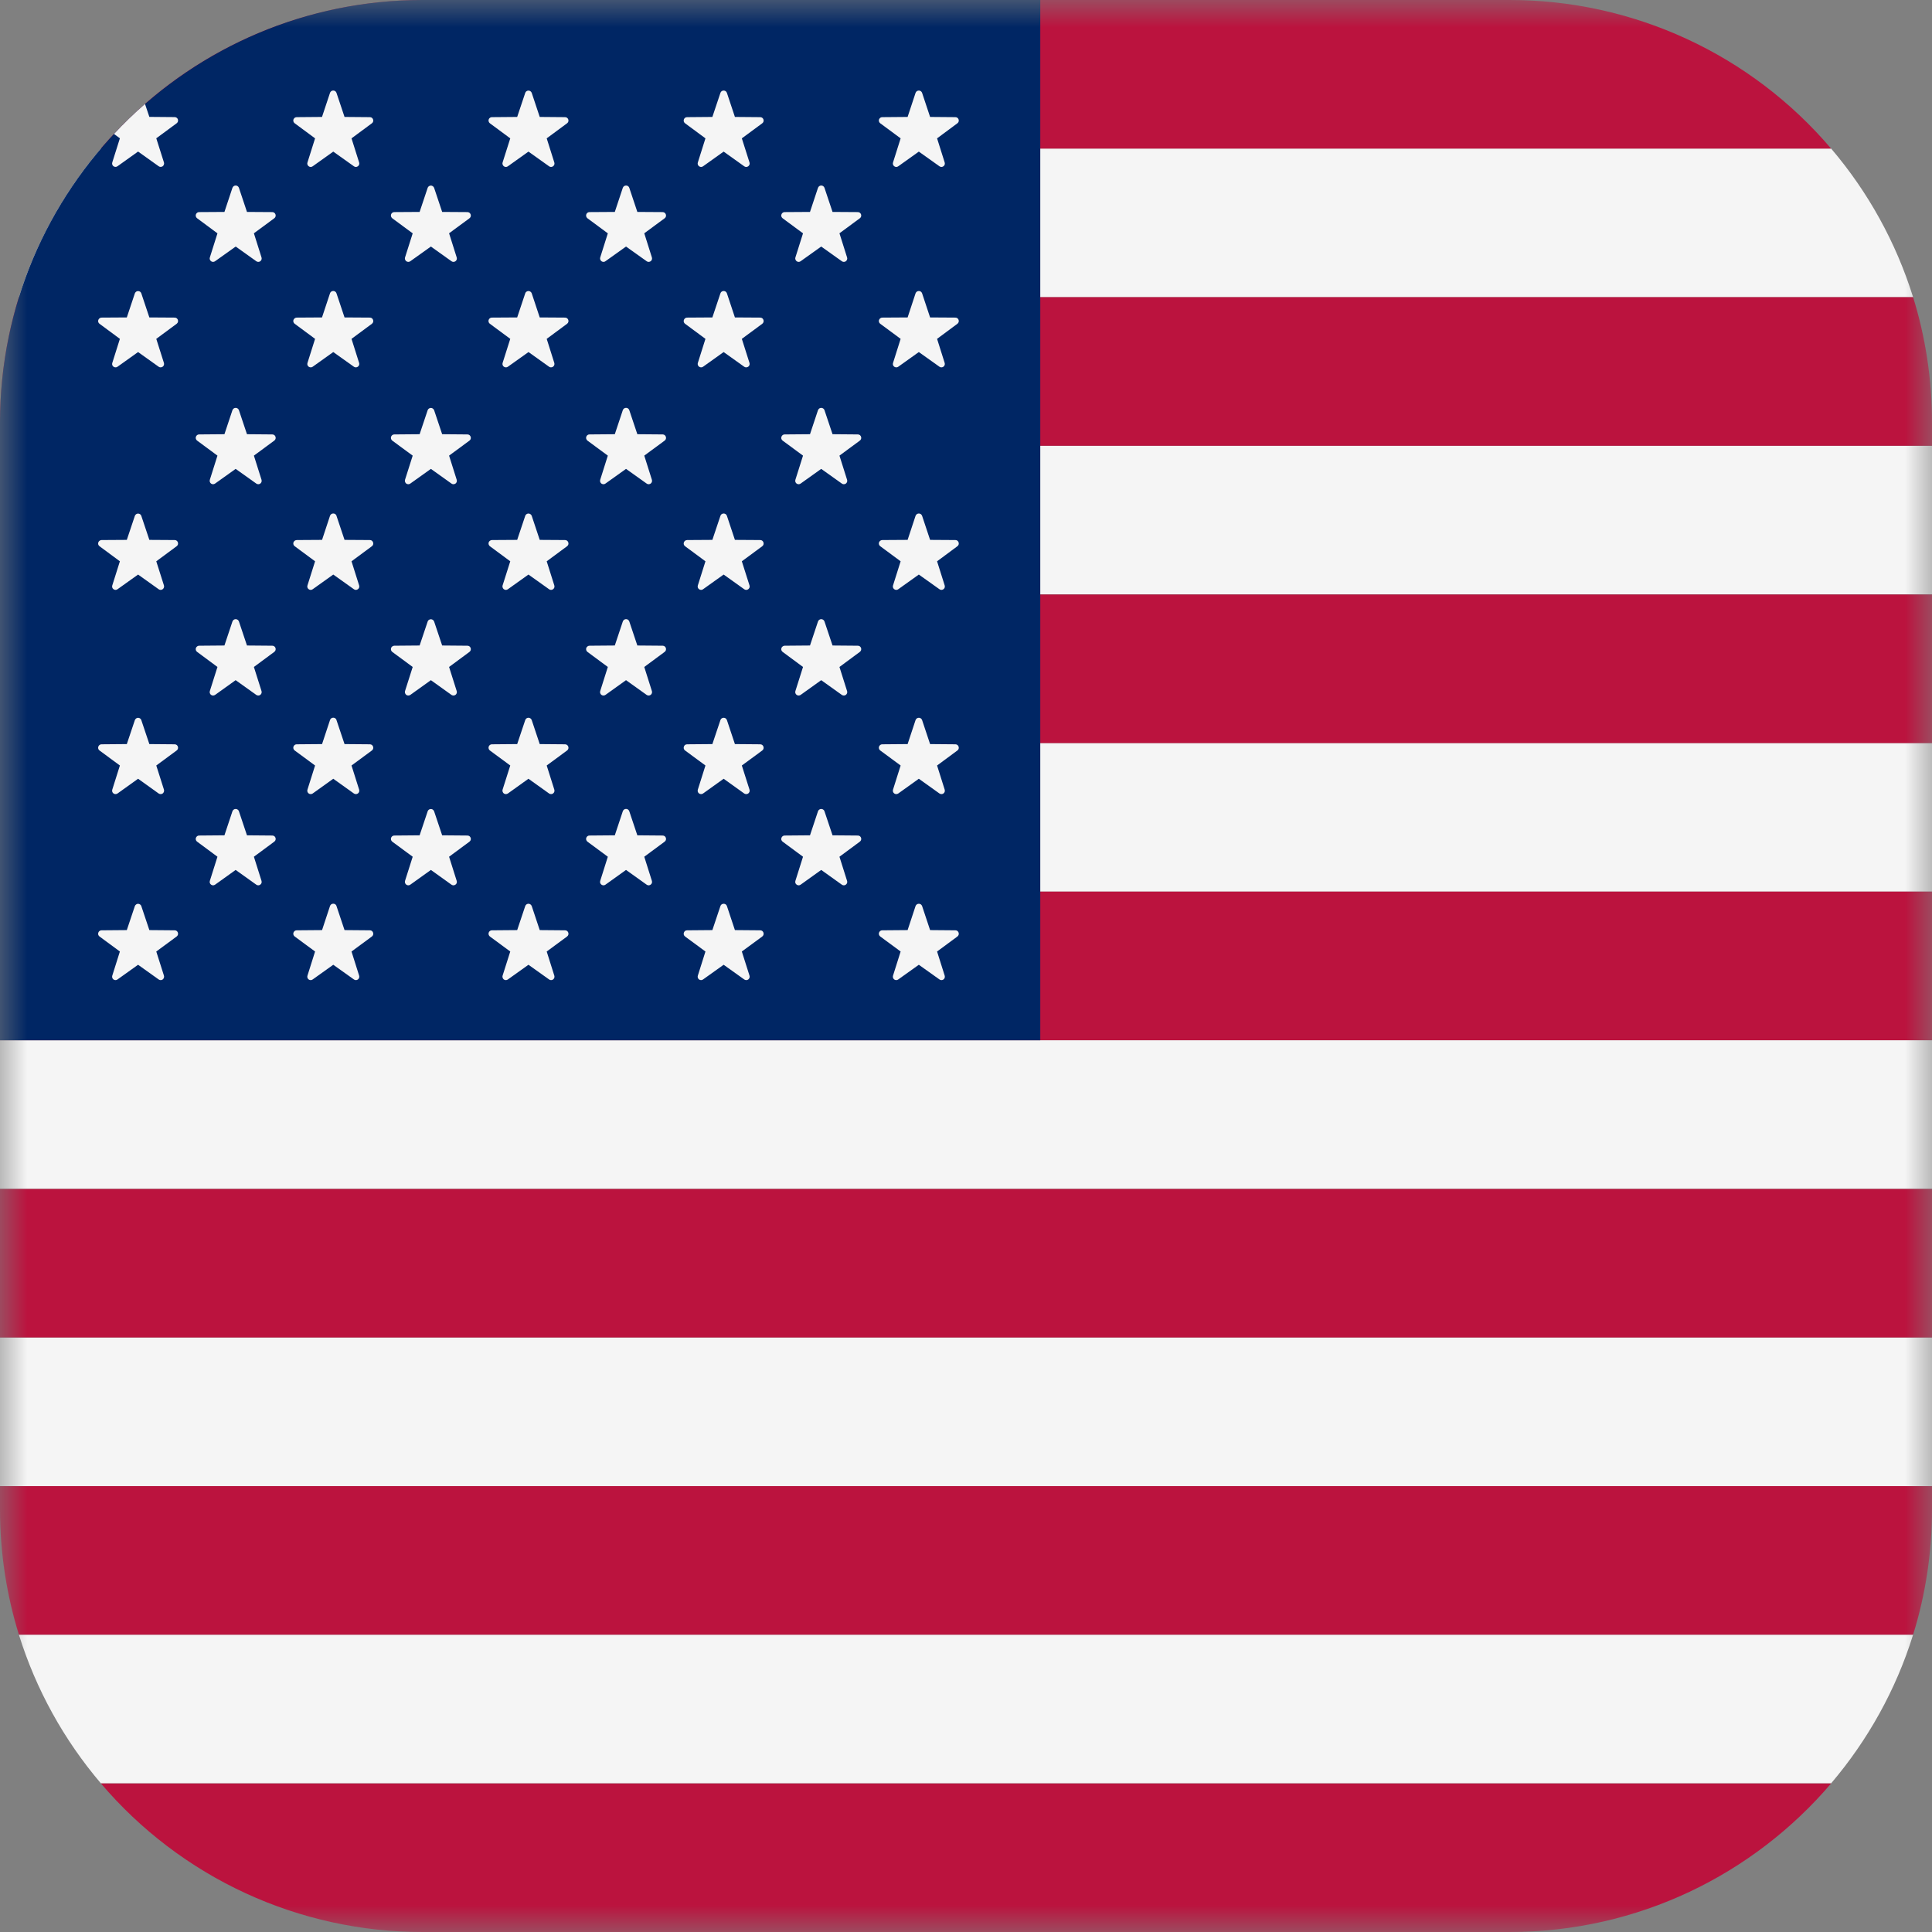 <svg width="36" height="36" viewBox="0 0 36 36" fill="none" xmlns="http://www.w3.org/2000/svg">
  <rect x="0" y="0" width="36" height="36" fill="#808080" stroke="none"/>
  <g clip-path="url(#clip0_30_623)">
    <mask id="mask0_30_623" style="mask-type:luminance" maskUnits="userSpaceOnUse" x="0" y="0" width="36" height="36">
      <path d="M0 0H36V36H0V0Z" fill="white" />
    </mask>
    <g mask="url(#mask0_30_623)">
      <path d="M36 8.306H0V11.075H36V8.306ZM34.12 2.768H1.881C1.189 3.578 0.669 4.521 0.352 5.538H35.648C35.331 4.521 34.811 3.578 34.12 2.768ZM36 13.845H0V16.615H36V13.845ZM36 19.383H0V22.152H36V19.383ZM36 24.922H0V27.692H36V24.922ZM35.648 30.46H0.352C0.669 31.477 1.189 32.419 1.88 33.23H34.12C34.802 32.428 35.328 31.489 35.648 30.46Z" fill="#F5F5F5" />
      <path d="M28.125 4.54597e-06H7.875C6.735 -0.001 5.608 0.246 4.572 0.724C3.537 1.202 2.618 1.9 1.879 2.769H34.12C33.381 1.9 32.463 1.202 31.427 0.724C30.392 0.246 29.265 -0.001 28.125 4.54597e-06ZM36 11.078H0V13.846H36V11.078ZM36 7.873C36 7.06 35.877 6.276 35.648 5.537H0.352C0.124 6.275 0 7.06 0 7.873V8.306H36V7.873ZM36 16.614H0V19.383H36V16.614ZM36 28.124V27.692H0V28.124C0 28.938 0.124 29.722 0.352 30.46H35.648C35.877 29.723 36 28.938 36 28.124ZM34.12 33.232H1.881C2.619 34.1 3.538 34.798 4.573 35.276C5.608 35.754 6.735 36.001 7.875 36H28.125C30.526 36 32.676 34.926 34.12 33.232ZM36 22.155H0V24.922H36V22.155Z" fill="#BB133E" />
      <path d="M19.384 0H7.875C3.526 0 0 3.526 0 7.875V19.384H19.384V0Z" fill="#002664" />
      <path d="M2.092 3.027C2.088 3.04 2.088 3.053 2.092 3.066C2.096 3.079 2.104 3.09 2.115 3.098C2.126 3.105 2.139 3.11 2.152 3.11C2.165 3.11 2.178 3.106 2.189 3.098L2.573 2.824L2.957 3.098C2.968 3.106 2.981 3.11 2.994 3.11C3.008 3.11 3.021 3.105 3.032 3.098C3.042 3.09 3.05 3.079 3.054 3.066C3.059 3.053 3.059 3.04 3.055 3.027L2.912 2.577L3.292 2.297C3.303 2.289 3.311 2.277 3.315 2.265C3.319 2.252 3.319 2.238 3.315 2.226C3.311 2.213 3.303 2.202 3.292 2.194C3.281 2.186 3.268 2.182 3.255 2.182L2.783 2.178L2.702 1.937C2.5 2.113 2.307 2.3 2.124 2.496L2.234 2.577L2.092 3.027ZM2.633 5.466L2.783 5.915L3.255 5.918C3.316 5.918 3.341 5.996 3.292 6.033L2.912 6.314L3.055 6.764C3.059 6.776 3.058 6.79 3.054 6.802C3.05 6.815 3.042 6.826 3.031 6.833C3.02 6.841 3.007 6.845 2.994 6.845C2.981 6.846 2.968 6.842 2.957 6.834L2.573 6.56L2.189 6.834C2.178 6.842 2.165 6.846 2.152 6.845C2.139 6.845 2.126 6.841 2.115 6.833C2.105 6.826 2.097 6.815 2.092 6.802C2.088 6.79 2.088 6.776 2.092 6.764L2.234 6.314L1.854 6.033C1.843 6.025 1.835 6.014 1.831 6.001C1.827 5.989 1.828 5.975 1.832 5.962C1.836 5.95 1.844 5.939 1.855 5.931C1.865 5.923 1.878 5.918 1.891 5.918L2.363 5.915L2.513 5.466C2.518 5.454 2.526 5.443 2.537 5.435C2.547 5.428 2.56 5.424 2.573 5.424C2.586 5.424 2.599 5.428 2.61 5.435C2.621 5.443 2.629 5.454 2.633 5.466ZM2.633 9.612L2.783 10.06L3.255 10.063C3.316 10.063 3.341 10.142 3.292 10.178L2.912 10.459L3.055 10.909C3.059 10.921 3.059 10.935 3.054 10.948C3.05 10.96 3.042 10.972 3.032 10.979C3.021 10.987 3.008 10.992 2.994 10.992C2.981 10.992 2.968 10.988 2.957 10.98L2.573 10.706L2.189 10.98C2.178 10.988 2.165 10.992 2.152 10.992C2.139 10.992 2.126 10.987 2.115 10.979C2.104 10.972 2.096 10.96 2.092 10.948C2.088 10.935 2.088 10.921 2.092 10.909L2.234 10.459L1.854 10.178C1.843 10.17 1.835 10.159 1.831 10.146C1.827 10.134 1.828 10.12 1.832 10.107C1.836 10.095 1.844 10.084 1.855 10.076C1.865 10.068 1.878 10.064 1.891 10.063L2.363 10.06L2.513 9.612C2.518 9.6 2.526 9.589 2.537 9.581C2.547 9.574 2.56 9.57 2.573 9.57C2.586 9.57 2.599 9.574 2.61 9.581C2.621 9.589 2.629 9.6 2.633 9.612ZM2.633 13.418L2.783 13.865L3.255 13.869C3.316 13.869 3.341 13.948 3.292 13.984L2.912 14.264L3.055 14.714C3.059 14.727 3.059 14.741 3.054 14.753C3.05 14.766 3.042 14.777 3.032 14.785C3.021 14.793 3.008 14.797 2.994 14.797C2.981 14.797 2.968 14.793 2.957 14.786L2.573 14.511L2.189 14.786C2.178 14.793 2.165 14.797 2.152 14.797C2.139 14.797 2.126 14.793 2.115 14.785C2.104 14.777 2.096 14.766 2.092 14.753C2.088 14.741 2.088 14.727 2.092 14.714L2.234 14.264L1.854 13.984C1.843 13.976 1.835 13.965 1.831 13.952C1.827 13.939 1.828 13.926 1.832 13.913C1.836 13.9 1.844 13.889 1.855 13.881C1.865 13.873 1.878 13.869 1.891 13.869L2.363 13.865L2.513 13.418C2.518 13.405 2.526 13.395 2.537 13.387C2.547 13.379 2.56 13.375 2.573 13.375C2.586 13.375 2.599 13.379 2.61 13.387C2.621 13.395 2.629 13.405 2.633 13.418ZM2.633 16.883L2.783 17.331L3.255 17.335C3.316 17.335 3.341 17.413 3.292 17.45L2.912 17.73L3.055 18.18C3.059 18.193 3.059 18.206 3.054 18.219C3.05 18.232 3.042 18.243 3.032 18.251C3.021 18.259 3.008 18.263 2.994 18.263C2.981 18.263 2.968 18.259 2.957 18.251L2.573 17.977L2.189 18.251C2.178 18.259 2.165 18.263 2.152 18.263C2.139 18.263 2.126 18.259 2.115 18.251C2.104 18.243 2.096 18.232 2.092 18.219C2.088 18.206 2.088 18.193 2.092 18.18L2.234 17.73L1.854 17.45C1.843 17.442 1.835 17.43 1.831 17.418C1.827 17.405 1.828 17.391 1.832 17.379C1.836 17.366 1.844 17.355 1.855 17.347C1.865 17.339 1.878 17.335 1.891 17.335L2.363 17.331L2.513 16.883C2.518 16.871 2.526 16.86 2.537 16.853C2.547 16.845 2.56 16.841 2.573 16.841C2.586 16.841 2.599 16.845 2.61 16.853C2.621 16.86 2.629 16.871 2.633 16.883ZM4.452 3.5L4.602 3.949L5.074 3.952C5.135 3.953 5.16 4.031 5.111 4.067L4.731 4.347L4.873 4.797C4.877 4.81 4.877 4.823 4.873 4.836C4.869 4.849 4.861 4.86 4.85 4.868C4.84 4.875 4.827 4.88 4.813 4.88C4.8 4.88 4.787 4.876 4.776 4.868L4.392 4.594L4.007 4.868C3.996 4.876 3.983 4.88 3.97 4.88C3.957 4.88 3.944 4.875 3.933 4.868C3.923 4.86 3.915 4.849 3.91 4.836C3.906 4.824 3.906 4.81 3.91 4.798L4.052 4.348L3.673 4.067C3.662 4.059 3.654 4.047 3.65 4.035C3.646 4.022 3.646 4.008 3.65 3.996C3.655 3.983 3.663 3.972 3.673 3.964C3.684 3.956 3.697 3.952 3.71 3.952L4.182 3.949L4.331 3.5C4.336 3.488 4.344 3.477 4.354 3.469C4.365 3.461 4.378 3.457 4.392 3.457C4.405 3.457 4.418 3.461 4.429 3.469C4.44 3.477 4.448 3.488 4.452 3.5ZM4.452 7.643L4.602 8.091L5.074 8.095C5.135 8.095 5.16 8.174 5.111 8.21L4.731 8.49L4.873 8.94C4.877 8.953 4.877 8.966 4.873 8.979C4.869 8.992 4.861 9.003 4.85 9.011C4.84 9.018 4.827 9.023 4.813 9.023C4.8 9.023 4.787 9.019 4.776 9.011L4.391 8.737L4.007 9.011C3.996 9.019 3.983 9.023 3.97 9.023C3.957 9.023 3.944 9.018 3.933 9.011C3.922 9.003 3.914 8.992 3.91 8.979C3.906 8.966 3.906 8.953 3.91 8.94L4.052 8.49L3.673 8.21C3.662 8.202 3.654 8.19 3.65 8.178C3.646 8.165 3.646 8.151 3.65 8.139C3.655 8.126 3.663 8.115 3.673 8.107C3.684 8.099 3.697 8.095 3.71 8.095L4.182 8.091L4.331 7.643C4.336 7.631 4.344 7.62 4.354 7.612C4.365 7.604 4.378 7.6 4.392 7.6C4.405 7.6 4.418 7.604 4.429 7.612C4.44 7.62 4.448 7.631 4.452 7.643V7.643ZM4.452 11.58L4.602 12.028L5.074 12.032C5.135 12.032 5.16 12.11 5.111 12.147L4.731 12.428L4.873 12.877C4.877 12.89 4.877 12.904 4.873 12.916C4.869 12.929 4.861 12.94 4.85 12.948C4.84 12.956 4.827 12.96 4.813 12.96C4.8 12.96 4.787 12.956 4.776 12.949L4.391 12.674L4.007 12.949C3.996 12.956 3.983 12.96 3.97 12.96C3.957 12.96 3.944 12.956 3.933 12.948C3.922 12.94 3.914 12.929 3.91 12.916C3.906 12.904 3.906 12.89 3.91 12.877L4.052 12.428L3.673 12.147C3.662 12.139 3.654 12.128 3.65 12.115C3.646 12.102 3.646 12.089 3.65 12.076C3.655 12.063 3.663 12.053 3.673 12.045C3.684 12.037 3.697 12.032 3.71 12.032L4.182 12.028L4.331 11.581C4.336 11.568 4.344 11.557 4.354 11.549C4.365 11.542 4.378 11.537 4.392 11.537C4.405 11.537 4.418 11.542 4.429 11.549C4.44 11.557 4.448 11.568 4.452 11.581V11.58ZM4.452 15.117L4.602 15.565L5.074 15.569C5.135 15.569 5.16 15.646 5.111 15.683L4.731 15.964L4.873 16.414C4.877 16.427 4.877 16.44 4.873 16.453C4.869 16.465 4.861 16.477 4.85 16.484C4.84 16.492 4.827 16.497 4.813 16.497C4.8 16.497 4.787 16.493 4.776 16.485L4.391 16.21L4.007 16.485C3.996 16.493 3.983 16.497 3.97 16.497C3.957 16.497 3.944 16.492 3.933 16.484C3.922 16.477 3.914 16.465 3.91 16.453C3.906 16.44 3.906 16.427 3.91 16.414L4.052 15.964L3.673 15.683C3.662 15.675 3.654 15.664 3.65 15.651C3.646 15.639 3.646 15.625 3.65 15.613C3.655 15.6 3.663 15.589 3.673 15.581C3.684 15.573 3.697 15.569 3.71 15.569L4.182 15.565L4.331 15.117C4.336 15.104 4.344 15.093 4.354 15.086C4.365 15.078 4.378 15.074 4.392 15.074C4.405 15.074 4.418 15.078 4.429 15.086C4.44 15.093 4.448 15.104 4.452 15.117ZM6.27 1.731L6.42 2.179L6.893 2.183C6.952 2.183 6.979 2.261 6.93 2.297L6.55 2.578L6.692 3.028C6.696 3.04 6.696 3.054 6.692 3.067C6.688 3.079 6.68 3.09 6.669 3.098C6.658 3.106 6.645 3.111 6.632 3.111C6.619 3.111 6.606 3.107 6.595 3.099L6.21 2.825L5.826 3.099C5.815 3.107 5.802 3.111 5.789 3.111C5.775 3.111 5.762 3.106 5.752 3.098C5.741 3.09 5.733 3.079 5.729 3.067C5.725 3.054 5.724 3.04 5.729 3.028L5.871 2.578L5.491 2.297C5.48 2.289 5.472 2.278 5.468 2.265C5.464 2.253 5.464 2.239 5.468 2.226C5.473 2.214 5.481 2.203 5.491 2.195C5.502 2.187 5.515 2.183 5.528 2.183L6 2.179L6.149 1.731C6.153 1.718 6.161 1.707 6.172 1.699C6.183 1.691 6.196 1.687 6.209 1.687C6.223 1.687 6.236 1.691 6.247 1.699C6.258 1.707 6.266 1.718 6.27 1.731ZM6.27 5.466L6.42 5.915L6.893 5.918C6.952 5.918 6.979 5.996 6.93 6.033L6.55 6.314L6.692 6.764C6.696 6.776 6.696 6.79 6.691 6.802C6.687 6.815 6.679 6.826 6.668 6.833C6.658 6.841 6.645 6.845 6.632 6.845C6.619 6.846 6.606 6.842 6.595 6.834L6.21 6.56L5.826 6.834C5.815 6.842 5.802 6.846 5.789 6.845C5.776 6.845 5.763 6.841 5.752 6.833C5.742 6.826 5.734 6.815 5.729 6.802C5.725 6.79 5.725 6.776 5.729 6.764L5.871 6.314L5.491 6.033C5.48 6.025 5.472 6.014 5.468 6.001C5.464 5.989 5.464 5.975 5.468 5.962C5.473 5.95 5.481 5.939 5.491 5.931C5.502 5.923 5.515 5.918 5.528 5.918L6 5.915L6.149 5.466C6.153 5.453 6.161 5.442 6.172 5.434C6.183 5.426 6.196 5.422 6.209 5.422C6.223 5.422 6.236 5.426 6.247 5.434C6.258 5.442 6.266 5.453 6.27 5.466ZM6.27 9.612L6.42 10.06L6.893 10.063C6.952 10.063 6.979 10.142 6.93 10.178L6.55 10.459L6.692 10.909C6.696 10.921 6.696 10.935 6.692 10.948C6.688 10.96 6.68 10.972 6.669 10.979C6.658 10.987 6.645 10.992 6.632 10.992C6.619 10.992 6.606 10.988 6.595 10.98L6.21 10.706L5.826 10.98C5.815 10.988 5.802 10.992 5.789 10.992C5.775 10.992 5.762 10.987 5.752 10.979C5.741 10.972 5.733 10.96 5.729 10.948C5.725 10.935 5.724 10.921 5.729 10.909L5.871 10.459L5.491 10.178C5.48 10.17 5.472 10.159 5.468 10.146C5.464 10.134 5.464 10.12 5.468 10.107C5.473 10.095 5.481 10.084 5.491 10.076C5.502 10.068 5.515 10.064 5.528 10.063L6.001 10.06L6.149 9.612C6.153 9.599 6.161 9.588 6.172 9.58C6.183 9.572 6.196 9.568 6.21 9.568C6.224 9.568 6.237 9.572 6.248 9.58C6.259 9.588 6.267 9.599 6.271 9.612H6.27ZM6.27 13.418L6.42 13.865L6.893 13.869C6.952 13.869 6.979 13.948 6.93 13.984L6.55 14.264L6.692 14.714C6.696 14.727 6.696 14.741 6.692 14.753C6.688 14.766 6.68 14.777 6.669 14.785C6.658 14.793 6.645 14.797 6.632 14.797C6.619 14.797 6.606 14.793 6.595 14.786L6.21 14.511L5.826 14.786C5.815 14.793 5.802 14.797 5.789 14.797C5.775 14.797 5.762 14.793 5.752 14.785C5.741 14.777 5.733 14.766 5.729 14.753C5.725 14.741 5.724 14.727 5.729 14.714L5.871 14.264L5.491 13.984C5.48 13.976 5.472 13.965 5.468 13.952C5.464 13.939 5.464 13.926 5.468 13.913C5.473 13.9 5.481 13.889 5.491 13.881C5.502 13.873 5.515 13.869 5.528 13.869L6.001 13.865L6.149 13.418C6.153 13.405 6.161 13.393 6.172 13.385C6.183 13.377 6.196 13.373 6.21 13.373C6.224 13.373 6.237 13.377 6.248 13.385C6.259 13.393 6.267 13.405 6.271 13.418H6.27ZM6.27 16.883L6.42 17.331L6.893 17.335C6.952 17.335 6.979 17.413 6.93 17.45L6.55 17.73L6.692 18.18C6.696 18.193 6.696 18.206 6.692 18.219C6.688 18.232 6.68 18.243 6.669 18.251C6.658 18.259 6.645 18.263 6.632 18.263C6.619 18.263 6.606 18.259 6.595 18.251L6.21 17.977L5.826 18.251C5.815 18.259 5.802 18.263 5.789 18.263C5.775 18.263 5.762 18.259 5.752 18.251C5.741 18.243 5.733 18.232 5.729 18.219C5.725 18.206 5.724 18.193 5.729 18.18L5.871 17.73L5.491 17.45C5.48 17.442 5.472 17.43 5.468 17.418C5.464 17.405 5.464 17.391 5.468 17.379C5.473 17.366 5.481 17.355 5.491 17.347C5.502 17.339 5.515 17.335 5.528 17.335L6.001 17.331L6.149 16.883C6.153 16.87 6.161 16.859 6.172 16.851C6.183 16.843 6.196 16.839 6.21 16.839C6.224 16.839 6.237 16.843 6.248 16.851C6.259 16.859 6.267 16.87 6.271 16.883H6.27ZM8.089 3.5L8.239 3.949L8.71 3.952C8.771 3.953 8.797 4.031 8.748 4.067L8.368 4.347L8.51 4.797C8.514 4.81 8.514 4.823 8.51 4.836C8.506 4.849 8.498 4.86 8.487 4.868C8.476 4.875 8.463 4.88 8.45 4.88C8.437 4.88 8.424 4.876 8.413 4.868L8.029 4.594L7.645 4.868C7.634 4.876 7.621 4.88 7.608 4.88C7.595 4.88 7.582 4.875 7.571 4.868C7.56 4.86 7.552 4.849 7.548 4.836C7.544 4.824 7.543 4.81 7.547 4.798L7.69 4.348L7.309 4.067C7.299 4.059 7.291 4.047 7.287 4.035C7.283 4.022 7.283 4.008 7.287 3.996C7.291 3.983 7.299 3.972 7.31 3.964C7.321 3.956 7.334 3.952 7.347 3.952L7.819 3.949L7.969 3.5C7.973 3.488 7.981 3.477 7.992 3.47C8.003 3.462 8.016 3.458 8.029 3.458C8.042 3.458 8.055 3.462 8.065 3.47C8.076 3.477 8.084 3.488 8.089 3.5ZM8.089 7.643L8.239 8.091L8.71 8.095C8.771 8.095 8.797 8.174 8.748 8.21L8.368 8.49L8.51 8.94C8.514 8.953 8.514 8.966 8.51 8.979C8.506 8.992 8.498 9.003 8.487 9.011C8.476 9.018 8.463 9.023 8.45 9.023C8.437 9.023 8.424 9.019 8.413 9.011L8.029 8.737L7.645 9.011C7.634 9.019 7.621 9.023 7.607 9.023C7.594 9.023 7.581 9.018 7.57 9.011C7.56 9.003 7.552 8.992 7.548 8.979C7.543 8.966 7.543 8.953 7.547 8.94L7.69 8.49L7.309 8.21C7.299 8.202 7.291 8.19 7.287 8.178C7.283 8.165 7.283 8.151 7.287 8.139C7.291 8.126 7.299 8.115 7.31 8.107C7.321 8.099 7.334 8.095 7.347 8.095L7.819 8.091L7.969 7.643C7.973 7.631 7.981 7.62 7.992 7.613C8.003 7.605 8.016 7.601 8.029 7.601C8.042 7.601 8.055 7.605 8.065 7.613C8.076 7.62 8.084 7.631 8.089 7.643V7.643ZM8.089 11.58L8.239 12.028L8.71 12.032C8.771 12.032 8.797 12.11 8.748 12.147L8.368 12.428L8.51 12.877C8.514 12.89 8.514 12.904 8.51 12.916C8.506 12.929 8.498 12.94 8.487 12.948C8.476 12.956 8.463 12.96 8.45 12.96C8.437 12.96 8.424 12.956 8.413 12.949L8.029 12.674L7.645 12.949C7.634 12.956 7.621 12.96 7.607 12.96C7.594 12.96 7.581 12.956 7.57 12.948C7.56 12.94 7.552 12.929 7.548 12.916C7.543 12.904 7.543 12.89 7.547 12.877L7.69 12.428L7.309 12.147C7.299 12.139 7.291 12.128 7.287 12.115C7.283 12.102 7.283 12.089 7.287 12.076C7.291 12.063 7.299 12.053 7.31 12.045C7.321 12.037 7.334 12.032 7.347 12.032L7.819 12.028L7.969 11.581C7.973 11.568 7.981 11.558 7.992 11.55C8.003 11.543 8.016 11.539 8.029 11.539C8.042 11.539 8.055 11.543 8.065 11.55C8.076 11.558 8.084 11.568 8.089 11.581V11.58ZM8.089 15.117L8.239 15.565L8.71 15.569C8.771 15.569 8.797 15.646 8.748 15.683L8.368 15.964L8.51 16.414C8.514 16.427 8.514 16.44 8.51 16.453C8.506 16.465 8.498 16.477 8.487 16.484C8.476 16.492 8.463 16.497 8.45 16.497C8.437 16.497 8.424 16.493 8.413 16.485L8.029 16.21L7.645 16.485C7.634 16.493 7.621 16.497 7.607 16.497C7.594 16.497 7.581 16.492 7.57 16.484C7.56 16.477 7.552 16.465 7.548 16.453C7.543 16.44 7.543 16.427 7.547 16.414L7.69 15.964L7.309 15.683C7.299 15.675 7.291 15.664 7.287 15.651C7.283 15.639 7.283 15.625 7.287 15.613C7.291 15.6 7.299 15.589 7.31 15.581C7.321 15.573 7.334 15.569 7.347 15.569L7.819 15.565L7.969 15.117C7.973 15.105 7.981 15.094 7.992 15.086C8.003 15.079 8.016 15.075 8.029 15.075C8.042 15.075 8.055 15.079 8.065 15.086C8.076 15.094 8.084 15.105 8.089 15.117ZM9.908 1.731L10.057 2.179L10.529 2.183C10.59 2.183 10.616 2.261 10.567 2.297L10.187 2.578L10.329 3.028C10.333 3.04 10.333 3.054 10.329 3.067C10.325 3.079 10.317 3.09 10.306 3.098C10.295 3.106 10.282 3.111 10.269 3.111C10.255 3.111 10.242 3.107 10.232 3.099L9.847 2.825L9.463 3.099C9.452 3.107 9.439 3.111 9.425 3.111C9.412 3.111 9.399 3.106 9.388 3.098C9.378 3.09 9.37 3.079 9.366 3.067C9.361 3.054 9.361 3.04 9.365 3.028L9.508 2.578L9.128 2.297C9.118 2.289 9.11 2.278 9.106 2.265C9.102 2.253 9.102 2.239 9.106 2.226C9.11 2.214 9.118 2.203 9.129 2.195C9.139 2.187 9.152 2.183 9.166 2.183L9.637 2.179L9.787 1.731C9.791 1.718 9.799 1.707 9.81 1.7C9.821 1.692 9.834 1.688 9.847 1.688C9.86 1.688 9.873 1.692 9.884 1.7C9.895 1.707 9.903 1.718 9.908 1.731ZM9.908 5.466L10.057 5.915L10.529 5.918C10.59 5.918 10.616 5.996 10.567 6.033L10.187 6.314L10.329 6.764C10.333 6.776 10.332 6.79 10.328 6.802C10.324 6.815 10.316 6.826 10.305 6.833C10.294 6.841 10.282 6.845 10.268 6.845C10.255 6.846 10.242 6.842 10.232 6.834L9.848 6.56L9.463 6.834C9.452 6.842 9.439 6.846 9.426 6.845C9.413 6.845 9.4 6.841 9.389 6.833C9.378 6.826 9.37 6.815 9.366 6.802C9.362 6.79 9.361 6.776 9.365 6.764L9.508 6.314L9.128 6.033C9.117 6.025 9.109 6.014 9.105 6.001C9.101 5.988 9.101 5.974 9.105 5.962C9.109 5.949 9.117 5.938 9.128 5.93C9.139 5.922 9.152 5.917 9.166 5.918L9.637 5.915L9.787 5.466C9.791 5.453 9.799 5.442 9.81 5.435C9.821 5.427 9.834 5.423 9.847 5.423C9.86 5.423 9.873 5.427 9.884 5.435C9.895 5.442 9.903 5.453 9.908 5.466ZM9.908 9.612L10.057 10.06L10.529 10.063C10.59 10.063 10.616 10.142 10.567 10.178L10.187 10.459L10.329 10.909C10.333 10.921 10.333 10.935 10.329 10.948C10.325 10.96 10.317 10.972 10.306 10.979C10.295 10.987 10.282 10.992 10.269 10.992C10.255 10.992 10.242 10.988 10.232 10.98L9.847 10.706L9.463 10.98C9.452 10.988 9.439 10.992 9.425 10.992C9.412 10.992 9.399 10.987 9.388 10.979C9.378 10.972 9.37 10.96 9.366 10.948C9.361 10.935 9.361 10.921 9.365 10.909L9.508 10.459L9.128 10.178C9.118 10.17 9.11 10.159 9.106 10.146C9.102 10.134 9.102 10.12 9.106 10.107C9.11 10.095 9.118 10.084 9.129 10.076C9.139 10.068 9.152 10.064 9.166 10.063L9.637 10.06L9.787 9.612C9.791 9.599 9.799 9.588 9.81 9.581C9.821 9.573 9.834 9.569 9.847 9.569C9.86 9.569 9.873 9.573 9.884 9.581C9.895 9.588 9.903 9.599 9.908 9.612ZM9.908 13.418L10.057 13.865L10.529 13.869C10.59 13.869 10.616 13.948 10.567 13.984L10.187 14.264L10.329 14.714C10.333 14.727 10.333 14.741 10.329 14.753C10.325 14.766 10.317 14.777 10.306 14.785C10.295 14.793 10.282 14.797 10.269 14.797C10.255 14.797 10.242 14.793 10.232 14.786L9.847 14.511L9.463 14.786C9.452 14.793 9.439 14.797 9.425 14.797C9.412 14.797 9.399 14.793 9.388 14.785C9.378 14.777 9.37 14.766 9.366 14.753C9.361 14.741 9.361 14.727 9.365 14.714L9.508 14.264L9.128 13.984C9.118 13.976 9.11 13.965 9.106 13.952C9.102 13.939 9.102 13.926 9.106 13.913C9.11 13.9 9.118 13.889 9.129 13.881C9.139 13.873 9.152 13.869 9.166 13.869L9.637 13.865L9.787 13.418C9.791 13.405 9.799 13.394 9.81 13.386C9.821 13.378 9.834 13.374 9.847 13.374C9.86 13.374 9.873 13.378 9.884 13.386C9.895 13.394 9.903 13.405 9.908 13.418ZM9.908 16.883L10.057 17.331L10.529 17.335C10.59 17.335 10.616 17.413 10.567 17.45L10.187 17.73L10.329 18.18C10.333 18.193 10.333 18.206 10.329 18.219C10.325 18.232 10.317 18.243 10.306 18.251C10.295 18.259 10.282 18.263 10.269 18.263C10.255 18.263 10.242 18.259 10.232 18.251L9.847 17.977L9.463 18.251C9.452 18.259 9.439 18.263 9.425 18.263C9.412 18.263 9.399 18.259 9.388 18.251C9.378 18.243 9.37 18.232 9.366 18.219C9.361 18.206 9.361 18.193 9.365 18.18L9.508 17.73L9.128 17.45C9.118 17.442 9.11 17.43 9.106 17.418C9.102 17.405 9.102 17.391 9.106 17.379C9.11 17.366 9.118 17.355 9.129 17.347C9.139 17.339 9.152 17.335 9.166 17.335L9.637 17.331L9.787 16.883C9.791 16.871 9.799 16.86 9.81 16.852C9.821 16.844 9.834 16.84 9.847 16.84C9.86 16.84 9.873 16.844 9.884 16.852C9.895 16.86 9.903 16.871 9.908 16.883ZM11.726 3.5L11.876 3.949L12.348 3.952C12.408 3.953 12.434 4.031 12.385 4.067L12.005 4.347L12.147 4.797C12.151 4.81 12.151 4.823 12.147 4.836C12.143 4.849 12.135 4.86 12.124 4.868C12.113 4.875 12.1 4.88 12.087 4.88C12.073 4.88 12.06 4.876 12.05 4.868L11.665 4.594L11.281 4.868C11.271 4.876 11.258 4.88 11.245 4.88C11.231 4.88 11.219 4.875 11.208 4.868C11.197 4.86 11.189 4.849 11.185 4.836C11.181 4.824 11.18 4.81 11.184 4.798L11.326 4.348L10.946 4.067C10.936 4.059 10.928 4.047 10.924 4.035C10.92 4.022 10.92 4.008 10.924 3.996C10.928 3.983 10.936 3.972 10.947 3.964C10.957 3.956 10.97 3.952 10.984 3.952L11.456 3.949L11.605 3.5C11.625 3.443 11.707 3.443 11.726 3.5ZM11.726 7.643L11.876 8.091L12.348 8.095C12.408 8.095 12.434 8.174 12.385 8.21L12.005 8.49L12.147 8.94C12.151 8.953 12.151 8.966 12.147 8.979C12.143 8.992 12.135 9.003 12.124 9.011C12.113 9.018 12.1 9.023 12.087 9.023C12.073 9.023 12.06 9.019 12.05 9.011L11.665 8.737L11.281 9.011C11.271 9.019 11.258 9.023 11.244 9.023C11.231 9.023 11.218 9.018 11.207 9.011C11.196 9.003 11.188 8.992 11.184 8.979C11.18 8.966 11.18 8.953 11.184 8.94L11.326 8.49L10.946 8.21C10.936 8.202 10.928 8.19 10.924 8.178C10.92 8.165 10.92 8.151 10.924 8.139C10.928 8.126 10.936 8.115 10.947 8.107C10.957 8.099 10.97 8.095 10.984 8.095L11.456 8.091L11.605 7.643C11.625 7.585 11.707 7.585 11.726 7.643V7.643ZM11.726 11.58L11.876 12.028L12.348 12.032C12.408 12.032 12.434 12.11 12.385 12.147L12.005 12.428L12.147 12.877C12.151 12.89 12.151 12.904 12.147 12.916C12.143 12.929 12.135 12.94 12.124 12.948C12.113 12.956 12.1 12.96 12.087 12.96C12.073 12.96 12.06 12.956 12.05 12.949L11.665 12.674L11.281 12.949C11.271 12.956 11.258 12.96 11.244 12.96C11.231 12.96 11.218 12.956 11.207 12.948C11.196 12.94 11.188 12.929 11.184 12.916C11.18 12.904 11.18 12.89 11.184 12.877L11.326 12.428L10.946 12.147C10.936 12.139 10.928 12.128 10.924 12.115C10.92 12.102 10.92 12.089 10.924 12.076C10.928 12.063 10.936 12.053 10.947 12.045C10.957 12.037 10.97 12.032 10.984 12.032L11.456 12.028L11.605 11.581C11.625 11.522 11.707 11.522 11.726 11.581V11.58ZM11.726 15.117L11.876 15.565L12.348 15.569C12.408 15.569 12.434 15.646 12.385 15.683L12.005 15.964L12.147 16.414C12.151 16.427 12.151 16.44 12.147 16.453C12.143 16.465 12.135 16.477 12.124 16.484C12.113 16.492 12.1 16.497 12.087 16.497C12.073 16.497 12.06 16.493 12.05 16.485L11.665 16.21L11.281 16.485C11.271 16.493 11.258 16.497 11.244 16.497C11.231 16.497 11.218 16.492 11.207 16.484C11.196 16.477 11.188 16.465 11.184 16.453C11.18 16.44 11.18 16.427 11.184 16.414L11.326 15.964L10.946 15.683C10.936 15.675 10.928 15.664 10.924 15.651C10.92 15.639 10.92 15.625 10.924 15.613C10.928 15.6 10.936 15.589 10.947 15.581C10.957 15.573 10.97 15.569 10.984 15.569L11.456 15.565L11.605 15.117C11.609 15.104 11.617 15.093 11.628 15.085C11.639 15.077 11.652 15.073 11.665 15.073C11.679 15.073 11.692 15.077 11.703 15.085C11.714 15.093 11.722 15.104 11.726 15.117ZM13.545 1.731L13.694 2.179L14.166 2.183C14.227 2.183 14.252 2.261 14.204 2.297L13.823 2.578L13.966 3.028C13.97 3.04 13.97 3.054 13.966 3.067C13.961 3.079 13.953 3.09 13.943 3.098C13.932 3.106 13.919 3.111 13.905 3.111C13.892 3.111 13.879 3.107 13.868 3.099L13.484 2.825L13.1 3.099C13.089 3.107 13.076 3.111 13.063 3.111C13.05 3.111 13.037 3.106 13.026 3.098C13.015 3.09 13.007 3.079 13.003 3.067C12.999 3.054 12.999 3.04 13.003 3.028L13.145 2.578L12.765 2.297C12.754 2.289 12.746 2.278 12.742 2.265C12.738 2.253 12.739 2.239 12.743 2.226C12.747 2.214 12.755 2.203 12.765 2.195C12.776 2.187 12.789 2.183 12.803 2.183L13.274 2.179L13.424 1.731C13.443 1.673 13.526 1.673 13.545 1.731ZM13.545 5.466L13.694 5.915L14.166 5.918C14.227 5.918 14.252 5.996 14.204 6.033L13.823 6.314L13.966 6.764C13.97 6.776 13.969 6.79 13.965 6.802C13.961 6.815 13.953 6.826 13.942 6.833C13.931 6.841 13.918 6.845 13.905 6.845C13.892 6.846 13.879 6.842 13.868 6.834L13.484 6.56L13.1 6.834C13.089 6.842 13.076 6.846 13.063 6.845C13.05 6.845 13.037 6.841 13.027 6.833C13.016 6.826 13.008 6.815 13.004 6.802C12.999 6.79 12.999 6.776 13.003 6.764L13.145 6.314L12.765 6.033C12.754 6.025 12.746 6.014 12.742 6.001C12.738 5.989 12.739 5.975 12.743 5.962C12.747 5.95 12.755 5.939 12.765 5.931C12.776 5.923 12.789 5.918 12.803 5.918L13.274 5.915L13.424 5.466C13.443 5.408 13.526 5.408 13.545 5.466ZM13.545 9.612L13.694 10.06L14.166 10.063C14.227 10.063 14.252 10.142 14.204 10.178L13.823 10.459L13.966 10.909C13.97 10.921 13.97 10.935 13.966 10.948C13.961 10.96 13.953 10.972 13.943 10.979C13.932 10.987 13.919 10.992 13.905 10.992C13.892 10.992 13.879 10.988 13.868 10.98L13.484 10.706L13.1 10.98C13.089 10.988 13.076 10.992 13.063 10.992C13.05 10.992 13.037 10.987 13.026 10.979C13.015 10.972 13.007 10.96 13.003 10.948C12.999 10.935 12.999 10.921 13.003 10.909L13.145 10.459L12.765 10.178C12.754 10.17 12.746 10.159 12.742 10.146C12.738 10.134 12.739 10.12 12.743 10.107C12.747 10.095 12.755 10.084 12.765 10.076C12.776 10.068 12.789 10.064 12.803 10.063L13.274 10.06L13.424 9.612C13.443 9.554 13.526 9.554 13.545 9.612ZM13.545 13.418L13.694 13.865L14.166 13.869C14.227 13.869 14.252 13.948 14.204 13.984L13.823 14.264L13.966 14.714C13.97 14.727 13.97 14.741 13.966 14.753C13.961 14.766 13.953 14.777 13.943 14.785C13.932 14.793 13.919 14.797 13.905 14.797C13.892 14.797 13.879 14.793 13.868 14.786L13.484 14.511L13.1 14.786C13.089 14.793 13.076 14.797 13.063 14.797C13.05 14.797 13.037 14.793 13.026 14.785C13.015 14.777 13.007 14.766 13.003 14.753C12.999 14.741 12.999 14.727 13.003 14.714L13.145 14.264L12.765 13.984C12.754 13.976 12.746 13.965 12.742 13.952C12.738 13.939 12.739 13.926 12.743 13.913C12.747 13.9 12.755 13.889 12.765 13.881C12.776 13.873 12.789 13.869 12.803 13.869L13.274 13.865L13.424 13.418C13.443 13.36 13.526 13.36 13.545 13.418ZM13.545 16.883L13.694 17.331L14.166 17.335C14.227 17.335 14.252 17.413 14.204 17.45L13.823 17.73L13.966 18.18C13.97 18.193 13.97 18.206 13.966 18.219C13.961 18.232 13.953 18.243 13.943 18.251C13.932 18.259 13.919 18.263 13.905 18.263C13.892 18.263 13.879 18.259 13.868 18.251L13.484 17.977L13.1 18.251C13.089 18.259 13.076 18.263 13.063 18.263C13.05 18.263 13.037 18.259 13.026 18.251C13.015 18.243 13.007 18.232 13.003 18.219C12.999 18.206 12.999 18.193 13.003 18.18L13.145 17.73L12.765 17.45C12.754 17.442 12.746 17.43 12.742 17.418C12.738 17.405 12.739 17.391 12.743 17.379C12.747 17.366 12.755 17.355 12.765 17.347C12.776 17.339 12.789 17.335 12.803 17.335L13.274 17.331L13.424 16.883C13.443 16.826 13.526 16.826 13.545 16.883ZM15.363 3.5L15.513 3.949L15.985 3.952C16.046 3.953 16.071 4.031 16.022 4.067L15.642 4.347L15.784 4.797C15.789 4.81 15.788 4.823 15.784 4.836C15.78 4.849 15.772 4.86 15.761 4.868C15.751 4.875 15.738 4.88 15.724 4.88C15.711 4.88 15.698 4.876 15.687 4.868L15.302 4.594L14.918 4.868C14.907 4.876 14.895 4.88 14.881 4.88C14.868 4.88 14.855 4.875 14.845 4.868C14.834 4.86 14.826 4.849 14.822 4.836C14.817 4.824 14.817 4.81 14.821 4.798L14.963 4.348L14.583 4.067C14.572 4.059 14.565 4.047 14.56 4.035C14.556 4.022 14.556 4.008 14.561 3.996C14.565 3.983 14.573 3.972 14.584 3.964C14.594 3.956 14.607 3.952 14.62 3.952L15.093 3.949L15.242 3.5C15.246 3.488 15.255 3.477 15.265 3.469C15.276 3.461 15.289 3.457 15.303 3.457C15.316 3.457 15.329 3.461 15.34 3.469C15.351 3.477 15.359 3.488 15.363 3.5ZM15.363 7.643L15.513 8.091L15.985 8.095C16.046 8.095 16.071 8.174 16.022 8.21L15.642 8.49L15.784 8.94C15.789 8.953 15.788 8.966 15.784 8.979C15.78 8.992 15.772 9.003 15.761 9.011C15.751 9.018 15.738 9.023 15.724 9.023C15.711 9.023 15.698 9.019 15.687 9.011L15.302 8.737L14.918 9.011C14.907 9.019 14.894 9.023 14.881 9.023C14.868 9.023 14.855 9.018 14.844 9.011C14.833 9.003 14.825 8.992 14.821 8.979C14.817 8.966 14.817 8.953 14.821 8.94L14.963 8.49L14.583 8.21C14.572 8.202 14.565 8.19 14.56 8.178C14.556 8.165 14.556 8.151 14.561 8.139C14.565 8.126 14.573 8.115 14.584 8.107C14.594 8.099 14.607 8.095 14.62 8.095L15.093 8.091L15.242 7.643C15.246 7.631 15.255 7.62 15.265 7.612C15.276 7.604 15.289 7.6 15.303 7.6C15.316 7.6 15.329 7.604 15.34 7.612C15.351 7.62 15.359 7.631 15.363 7.643V7.643ZM15.363 11.58L15.513 12.028L15.985 12.032C16.046 12.032 16.071 12.11 16.022 12.147L15.642 12.428L15.784 12.877C15.789 12.89 15.788 12.904 15.784 12.916C15.78 12.929 15.772 12.94 15.761 12.948C15.751 12.956 15.738 12.96 15.724 12.96C15.711 12.96 15.698 12.956 15.687 12.949L15.302 12.674L14.918 12.949C14.907 12.956 14.894 12.96 14.881 12.96C14.868 12.96 14.855 12.956 14.844 12.948C14.833 12.94 14.825 12.929 14.821 12.916C14.817 12.904 14.817 12.89 14.821 12.877L14.963 12.428L14.583 12.147C14.572 12.139 14.565 12.128 14.56 12.115C14.556 12.102 14.556 12.089 14.561 12.076C14.565 12.063 14.573 12.053 14.584 12.045C14.594 12.037 14.607 12.032 14.62 12.032L15.093 12.028L15.242 11.581C15.246 11.568 15.255 11.557 15.265 11.549C15.276 11.542 15.289 11.537 15.303 11.537C15.316 11.537 15.329 11.542 15.34 11.549C15.351 11.557 15.359 11.568 15.363 11.581V11.58ZM15.363 15.117L15.513 15.565L15.985 15.569C16.046 15.569 16.071 15.646 16.022 15.683L15.642 15.964L15.784 16.414C15.789 16.427 15.788 16.44 15.784 16.453C15.78 16.465 15.772 16.477 15.761 16.484C15.751 16.492 15.738 16.497 15.724 16.497C15.711 16.497 15.698 16.493 15.687 16.485L15.302 16.21L14.918 16.485C14.907 16.493 14.894 16.497 14.881 16.497C14.868 16.497 14.855 16.492 14.844 16.484C14.833 16.477 14.825 16.465 14.821 16.453C14.817 16.44 14.817 16.427 14.821 16.414L14.963 15.964L14.583 15.683C14.572 15.675 14.565 15.664 14.56 15.651C14.556 15.639 14.556 15.625 14.561 15.613C14.565 15.6 14.573 15.589 14.584 15.581C14.594 15.573 14.607 15.569 14.62 15.569L15.093 15.565L15.242 15.117C15.246 15.104 15.255 15.093 15.265 15.086C15.276 15.078 15.289 15.074 15.303 15.074C15.316 15.074 15.329 15.078 15.34 15.086C15.351 15.093 15.359 15.104 15.363 15.117ZM17.182 1.731L17.331 2.179L17.803 2.183C17.863 2.183 17.889 2.261 17.84 2.297L17.461 2.578L17.603 3.028C17.607 3.04 17.607 3.054 17.603 3.067C17.599 3.079 17.591 3.09 17.58 3.098C17.569 3.106 17.556 3.111 17.543 3.111C17.53 3.111 17.517 3.107 17.506 3.099L17.121 2.825L16.737 3.099C16.726 3.107 16.713 3.111 16.7 3.111C16.686 3.111 16.674 3.106 16.663 3.098C16.652 3.09 16.644 3.079 16.64 3.067C16.636 3.054 16.636 3.04 16.64 3.028L16.782 2.578L16.402 2.297C16.391 2.289 16.383 2.278 16.379 2.265C16.375 2.253 16.375 2.239 16.379 2.226C16.384 2.214 16.392 2.203 16.402 2.195C16.413 2.187 16.426 2.183 16.439 2.183L16.912 2.179L17.06 1.731C17.081 1.673 17.162 1.673 17.182 1.731ZM17.182 5.466L17.331 5.915L17.803 5.918C17.863 5.918 17.889 5.996 17.84 6.033L17.461 6.314L17.603 6.764C17.607 6.776 17.607 6.79 17.602 6.802C17.598 6.815 17.59 6.826 17.579 6.833C17.569 6.841 17.556 6.845 17.543 6.845C17.529 6.846 17.517 6.842 17.506 6.834L17.121 6.56L16.737 6.834C16.726 6.842 16.713 6.846 16.7 6.845C16.687 6.845 16.674 6.841 16.663 6.833C16.652 6.826 16.645 6.815 16.64 6.802C16.636 6.79 16.636 6.776 16.64 6.764L16.782 6.314L16.402 6.033C16.391 6.025 16.383 6.014 16.379 6.001C16.375 5.989 16.375 5.975 16.379 5.962C16.384 5.95 16.392 5.939 16.402 5.931C16.413 5.923 16.426 5.918 16.439 5.918L16.912 5.915L17.06 5.466C17.081 5.408 17.162 5.408 17.182 5.466ZM17.182 9.612L17.331 10.06L17.803 10.063C17.863 10.063 17.889 10.142 17.84 10.178L17.461 10.459L17.603 10.909C17.607 10.921 17.607 10.935 17.603 10.948C17.599 10.96 17.591 10.972 17.58 10.979C17.569 10.987 17.556 10.992 17.543 10.992C17.53 10.992 17.517 10.988 17.506 10.98L17.121 10.706L16.737 10.98C16.726 10.988 16.713 10.992 16.7 10.992C16.686 10.992 16.674 10.987 16.663 10.979C16.652 10.972 16.644 10.96 16.64 10.948C16.636 10.935 16.636 10.921 16.64 10.909L16.782 10.459L16.402 10.178C16.391 10.17 16.383 10.159 16.379 10.146C16.375 10.134 16.375 10.12 16.379 10.107C16.384 10.095 16.392 10.084 16.402 10.076C16.413 10.068 16.426 10.064 16.439 10.063L16.912 10.06L17.06 9.612C17.081 9.554 17.162 9.554 17.182 9.612ZM17.182 13.418L17.331 13.865L17.803 13.869C17.863 13.869 17.889 13.948 17.84 13.984L17.461 14.264L17.603 14.714C17.607 14.727 17.607 14.741 17.603 14.753C17.599 14.766 17.591 14.777 17.58 14.785C17.569 14.793 17.556 14.797 17.543 14.797C17.53 14.797 17.517 14.793 17.506 14.786L17.121 14.511L16.737 14.786C16.726 14.793 16.713 14.797 16.7 14.797C16.686 14.797 16.674 14.793 16.663 14.785C16.652 14.777 16.644 14.766 16.64 14.753C16.636 14.741 16.636 14.727 16.64 14.714L16.782 14.264L16.402 13.984C16.391 13.976 16.383 13.965 16.379 13.952C16.375 13.939 16.375 13.926 16.379 13.913C16.384 13.9 16.392 13.889 16.402 13.881C16.413 13.873 16.426 13.869 16.439 13.869L16.912 13.865L17.06 13.418C17.081 13.36 17.162 13.36 17.182 13.418ZM17.182 16.883L17.331 17.331L17.803 17.335C17.863 17.335 17.889 17.413 17.84 17.45L17.461 17.73L17.603 18.18C17.607 18.193 17.607 18.206 17.603 18.219C17.599 18.232 17.591 18.243 17.58 18.251C17.569 18.259 17.556 18.263 17.543 18.263C17.53 18.263 17.517 18.259 17.506 18.251L17.121 17.977L16.737 18.251C16.726 18.259 16.713 18.263 16.7 18.263C16.686 18.263 16.674 18.259 16.663 18.251C16.652 18.243 16.644 18.232 16.64 18.219C16.636 18.206 16.636 18.193 16.64 18.18L16.782 17.73L16.402 17.45C16.391 17.442 16.383 17.43 16.379 17.418C16.375 17.405 16.375 17.391 16.379 17.379C16.384 17.366 16.392 17.355 16.402 17.347C16.413 17.339 16.426 17.335 16.439 17.335L16.912 17.331L17.06 16.883C17.081 16.826 17.162 16.826 17.182 16.883Z" fill="#F5F5F5" />
    </g>
  </g>
  <defs>
    <clipPath id="clip0_30_623">
      <rect width="36" height="36" fill="white" />
    </clipPath>
  </defs>
</svg>